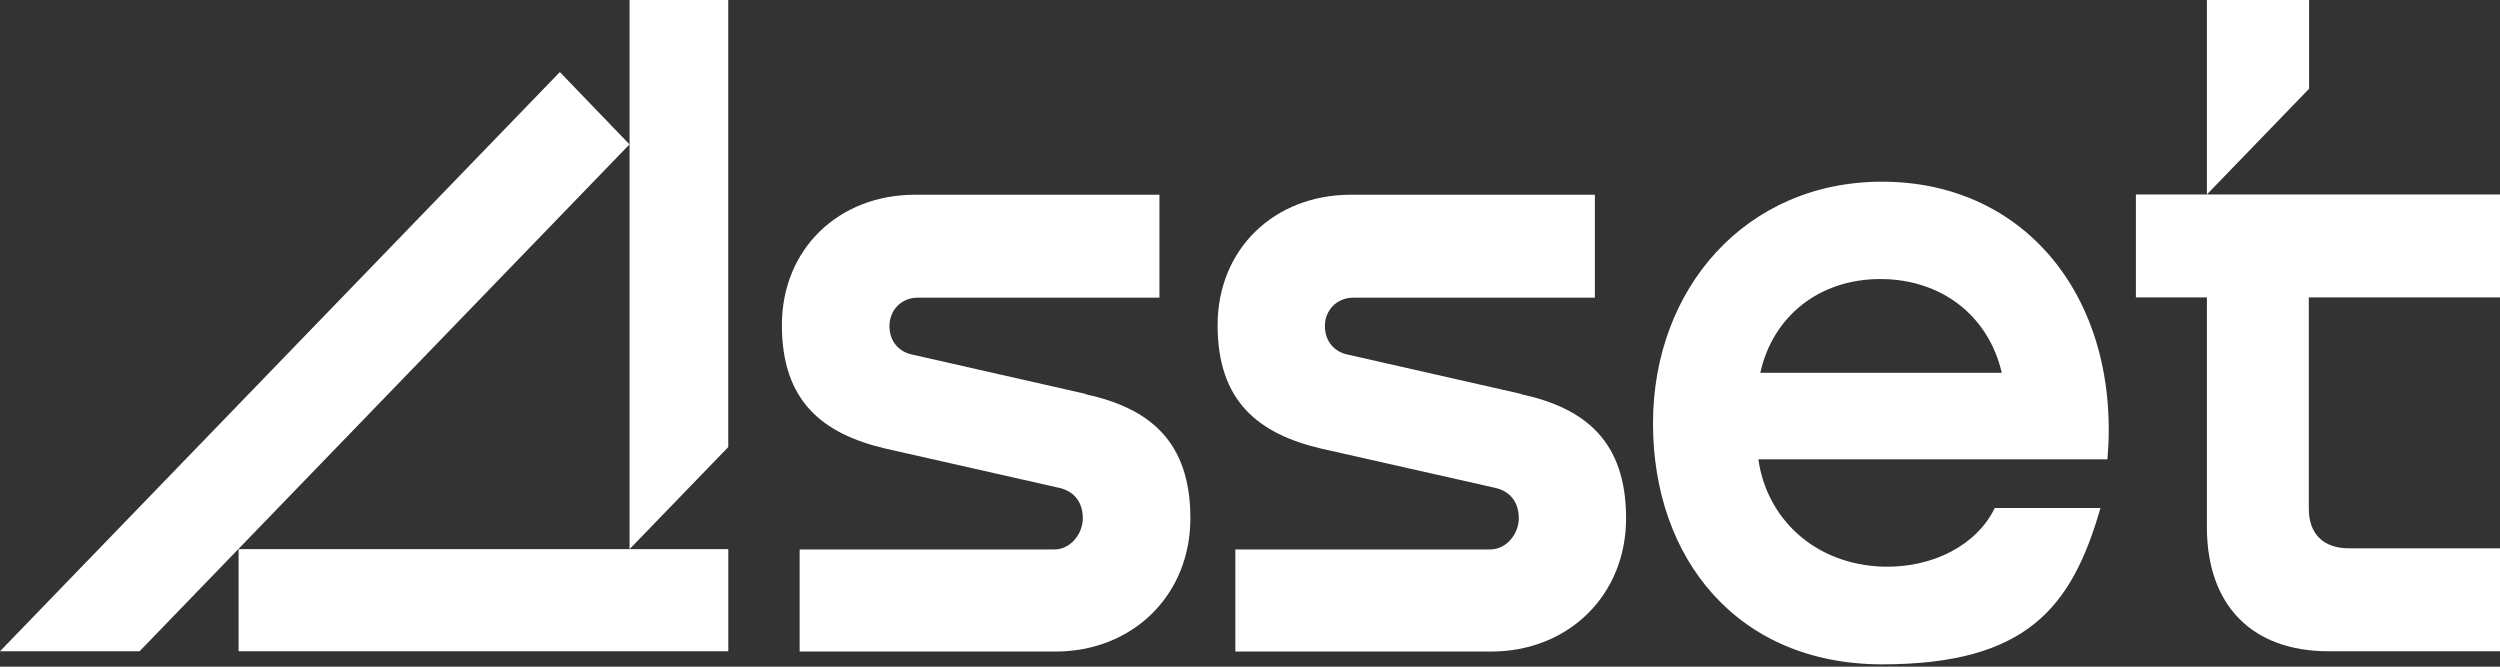 <svg width="120" height="32" viewBox="0 0 120 32" fill="none" xmlns="http://www.w3.org/2000/svg">
<rect x="0" y="0" width="120" height="32" fill="#333333" stroke="none"/>
<g clip-path="url(#clip0_6455_101356)">
<path d="M52.117 18.909L43.753 17.012C43.159 16.879 42.694 16.398 42.694 15.65C42.694 14.903 43.249 14.288 44.05 14.288H55.653V9.348H43.92C40.255 9.348 37.531 11.951 37.531 15.61C37.531 19.269 39.493 20.818 42.475 21.526L50.865 23.422C51.587 23.596 51.975 24.13 51.975 24.877C51.975 25.625 51.381 26.373 50.619 26.373H38.383V31.274H50.658C54.362 31.274 57.138 28.576 57.138 24.877C57.138 21.179 55.176 19.59 52.104 18.922L52.117 18.909Z" fill="white"/>
<path d="M73.018 18.909L64.654 17.012C64.06 16.879 63.595 16.398 63.595 15.65C63.595 14.903 64.15 14.288 64.963 14.288H76.554V9.348H64.835C61.169 9.348 58.445 11.951 58.445 15.61C58.445 19.269 60.407 20.818 63.389 21.526L71.792 23.422C72.514 23.596 72.902 24.13 72.902 24.877C72.902 25.625 72.308 26.373 71.533 26.373H59.297V31.274H71.572C75.277 31.274 78.052 28.576 78.052 24.877C78.052 21.179 76.09 19.59 73.018 18.922V18.909Z" fill="white"/>
<path d="M90.341 8.721C83.81 8.721 79.344 13.835 79.344 20.325C79.344 26.814 83.397 31.888 90.341 31.888C97.285 31.888 99.454 29.151 100.822 24.384H95.749C94.897 26.147 92.806 27.255 90.418 27.201C87.088 27.108 84.791 24.865 84.403 22.047H101.157C101.803 14.503 97.362 8.721 90.328 8.721H90.341ZM84.494 17.894C85.088 15.197 87.308 13.394 90.251 13.394C93.193 13.394 95.452 15.157 96.085 17.894H84.494Z" fill="white"/>
<path d="M105.931 0V9.334L110.836 4.26V0H105.931ZM120 14.274V9.334H102.523V14.274H105.931V25.304C105.931 29.056 108.099 31.26 111.765 31.26H120V26.319H112.746C111.507 26.319 110.823 25.611 110.823 24.423V14.274H119.987H120Z" fill="white"/>
<path d="M34.958 26.359H11.453V31.26H34.958V26.359Z" fill="white"/>
<path d="M34.956 0V21.459L30.219 26.359V0H34.956Z" fill="white"/>
<path d="M30.216 6.931L6.699 31.26H0L26.873 3.459L30.216 6.931Z" fill="white"/>
</g>
<defs>
<clipPath id="clip0_6455_101356">
<rect width="120" height="32" fill="white"/>
</clipPath>
</defs>
</svg>
